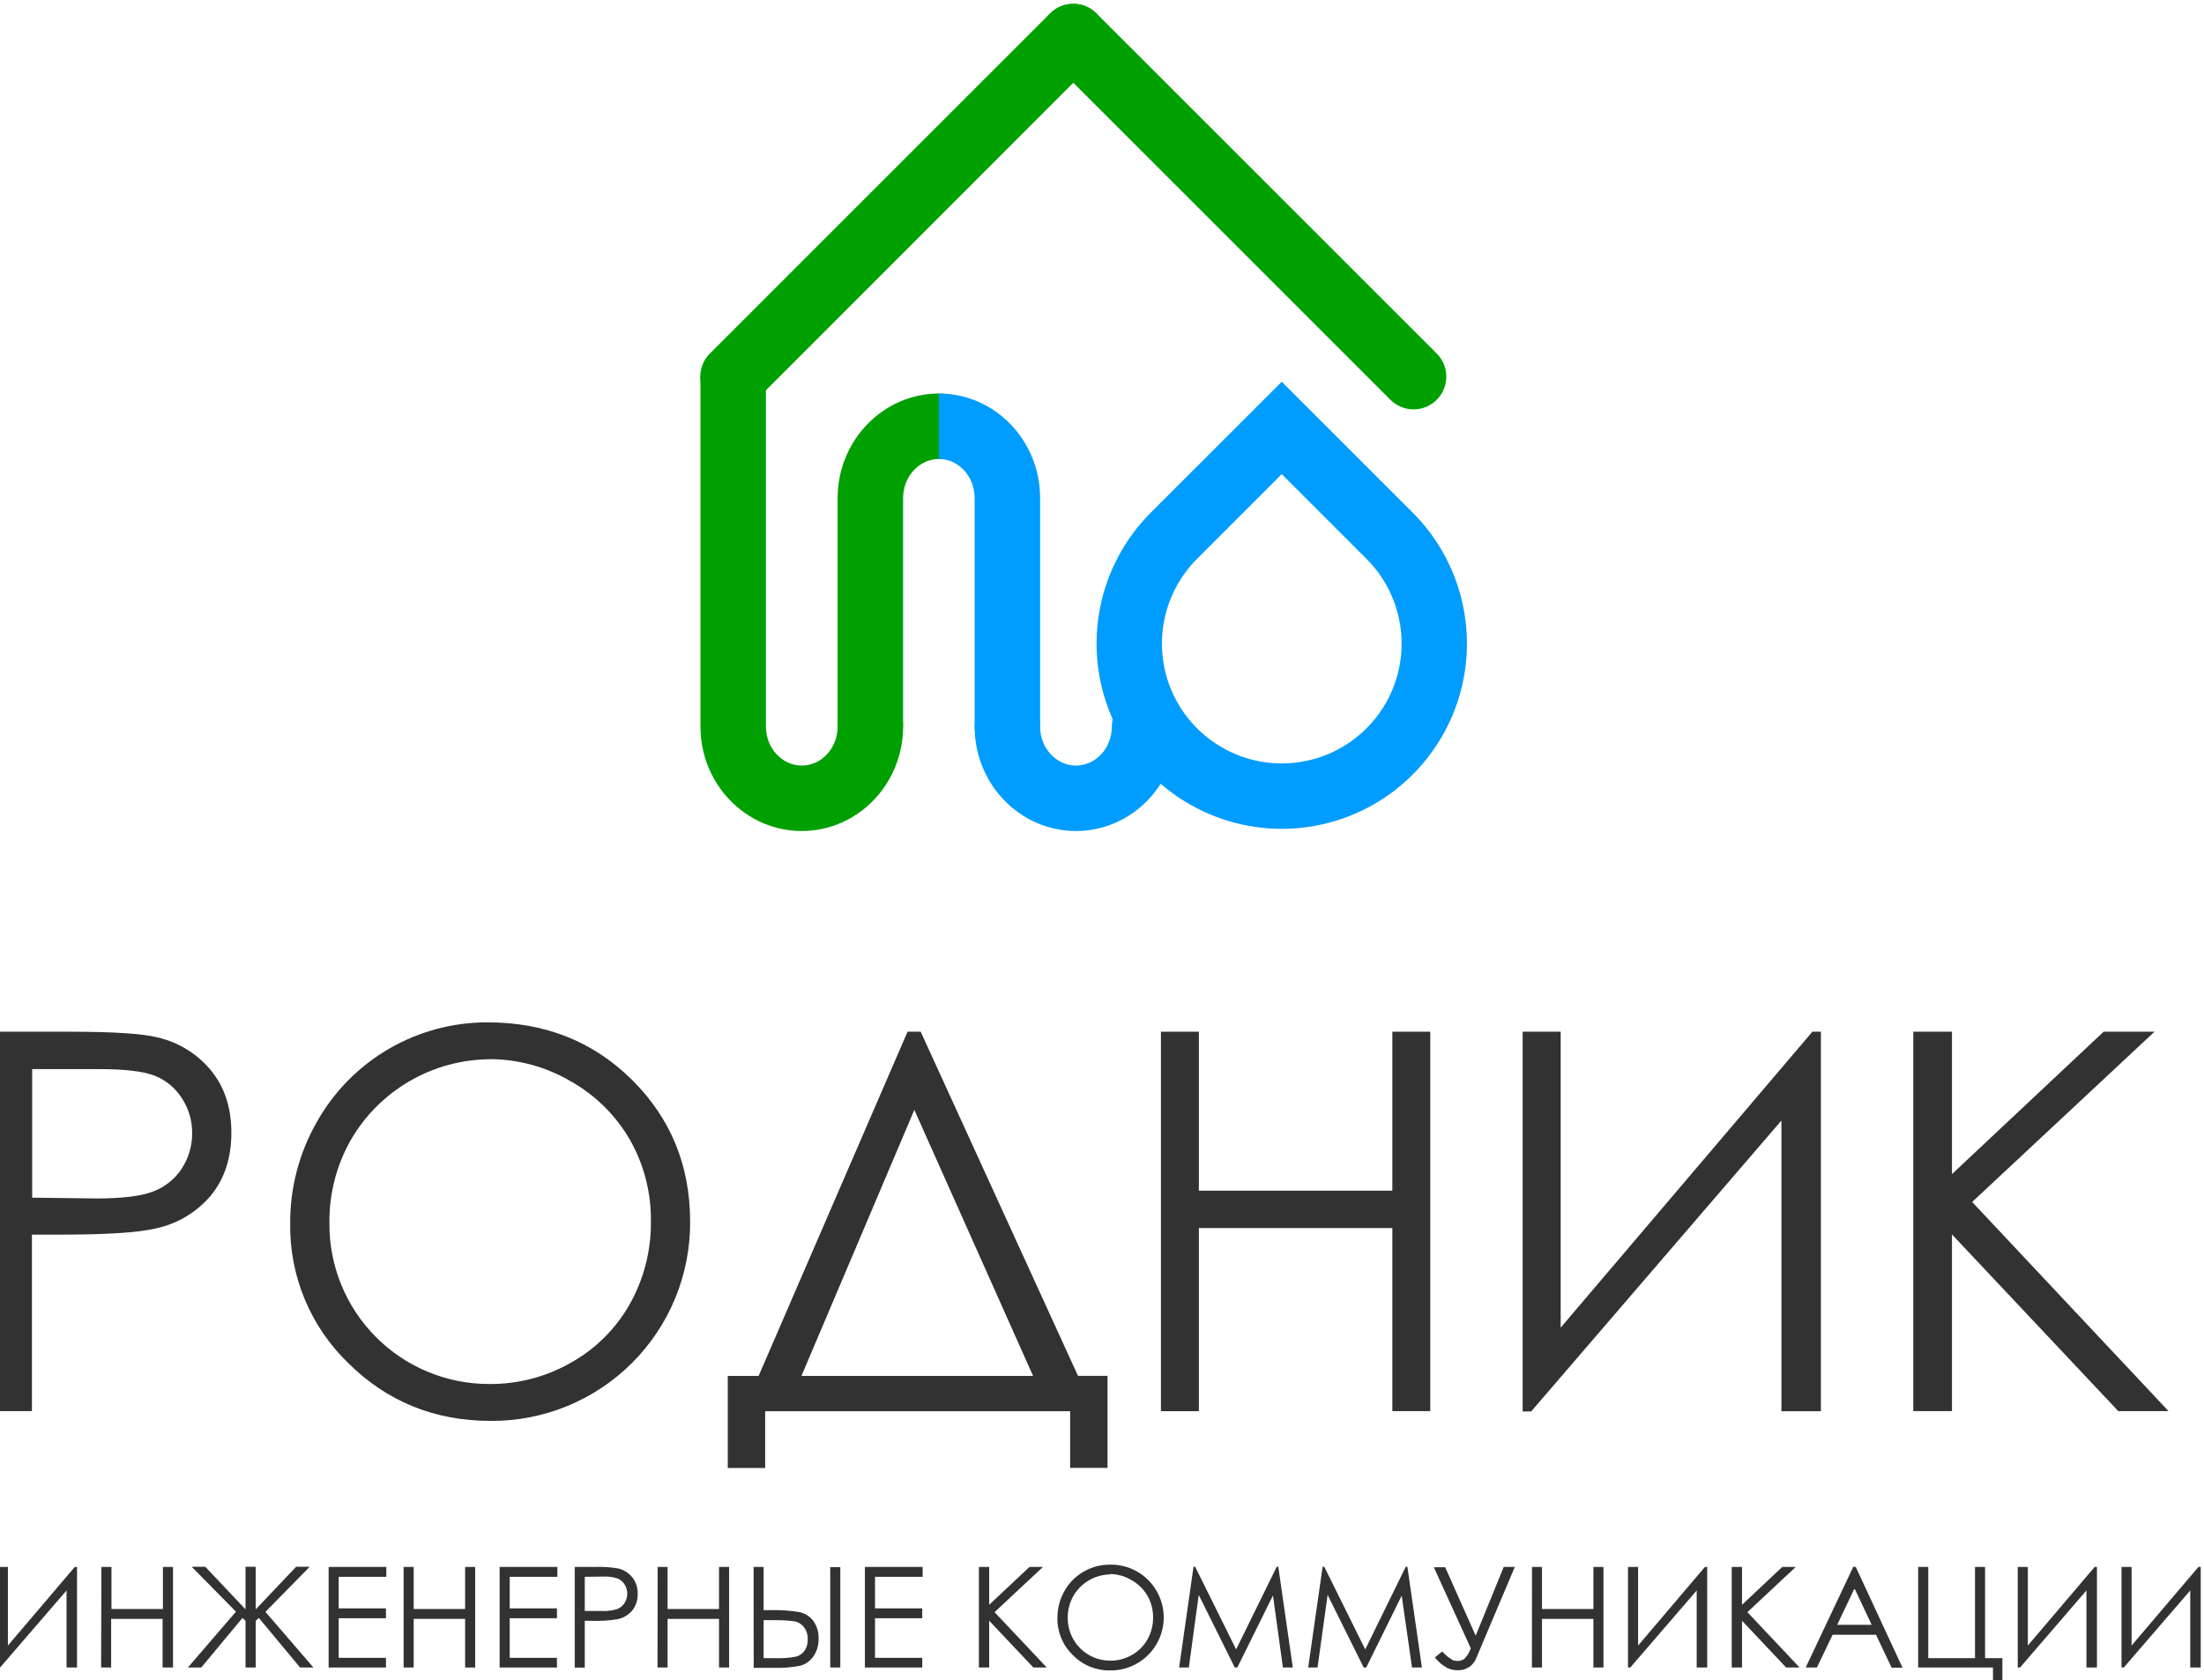 <?xml version="1.0" encoding="UTF-8"?>
<svg xmlns="http://www.w3.org/2000/svg" width="181" height="138" viewBox="0 0 181 138" fill="none">
  <g clip-path="url(#clip0_4739_8776)">
    <path d="M-0.472 84.744H5.737C9.296 84.744 11.697 84.9 12.941 85.213C14.652 85.606 16.186 86.55 17.307 87.9C18.436 89.265 19.001 90.978 19.001 93.038C19.001 95.099 18.444 96.814 17.33 98.184C16.158 99.576 14.553 100.534 12.772 100.907C11.359 101.244 8.718 101.413 4.85 101.413H2.623V115.906H-0.472V84.744ZM2.642 87.816V98.376L7.918 98.441C10.053 98.441 11.615 98.247 12.603 97.858C13.56 97.494 14.377 96.835 14.934 95.976C15.497 95.112 15.791 94.1 15.779 93.069C15.788 92.052 15.493 91.054 14.934 90.204C14.403 89.367 13.621 88.719 12.699 88.354C11.762 87.995 10.24 87.816 8.133 87.816H2.642Z" fill="#323232"></path>
    <path d="M40.051 83.976C44.775 83.976 48.725 85.55 51.902 88.699C55.079 91.848 56.67 95.726 56.675 100.334C56.689 102.488 56.276 104.624 55.458 106.617C54.641 108.61 53.435 110.421 51.913 111.944C50.39 113.468 48.579 114.674 46.587 115.492C44.594 116.311 42.459 116.725 40.305 116.712C35.697 116.712 31.797 115.13 28.604 111.966C27.065 110.482 25.847 108.697 25.026 106.723C24.205 104.748 23.798 102.626 23.831 100.488C23.815 97.563 24.572 94.686 26.024 92.147C27.424 89.66 29.461 87.592 31.927 86.156C34.393 84.719 37.198 83.967 40.051 83.976ZM40.19 87.006C37.875 87.028 35.606 87.653 33.607 88.821C31.608 89.989 29.948 91.658 28.793 93.664C27.623 95.739 27.023 98.087 27.053 100.469C27.039 102.201 27.369 103.919 28.024 105.524C28.678 107.128 29.644 108.587 30.866 109.815C32.087 111.044 33.54 112.019 35.141 112.682C36.741 113.346 38.457 113.686 40.19 113.682C42.545 113.699 44.862 113.091 46.906 111.92C48.923 110.788 50.59 109.124 51.725 107.108C52.886 105.037 53.482 102.697 53.453 100.323C53.485 97.972 52.888 95.654 51.725 93.611C50.562 91.601 48.879 89.941 46.852 88.807C44.832 87.622 42.532 86.998 40.19 86.998V87.006Z" fill="#323232"></path>
    <path d="M62.838 120.579H59.766V113.018H62.3L74.531 84.744H75.61L88.528 113.01H90.955V120.571H87.883V115.917H62.838V120.579ZM65.818 113.018H84.841L75.088 91.165L65.818 113.018Z" fill="#323232"></path>
    <path d="M95.34 84.744H98.454V97.8H114.344V84.744H117.458V115.909H114.344V100.872H98.454V115.913H95.34V84.744Z" fill="#323232"></path>
    <path d="M149.538 115.917H146.297V92.04L125.745 115.936H125.046V84.744H128.168V109.051L148.839 84.744H149.538V115.917Z" fill="#323232"></path>
    <path d="M157.125 84.744H160.301V96.441L172.758 84.744H176.936L161.96 98.729L178.088 115.909H173.96L160.301 101.394V115.909H157.125V84.744Z" fill="#323232"></path>
    <path d="M6.325 136.968H5.465V130.64L0.008 136.968H-0.176V128.708H0.649V135.163L6.141 128.708H6.325V136.968Z" fill="#323232"></path>
    <path d="M8.329 128.708H9.155V132.164H13.379V128.708H14.208V136.968H13.352V132.974H9.128V136.968H8.302L8.329 128.708Z" fill="#323232"></path>
    <path d="M21.001 133.128V136.968H20.164V133.128L19.911 132.898L16.528 136.968H15.429L19.377 132.383L15.744 128.693H16.858L20.164 132.191V128.693H21.001V132.191L24.319 128.693H25.433L21.8 132.398L25.74 136.968H24.645L21.255 132.894L21.001 133.128Z" fill="#323232"></path>
    <path d="M26.988 128.708H31.726V129.518H27.813V132.11H31.696V132.921H27.813V136.173H31.696V136.968H26.988V128.708Z" fill="#323232"></path>
    <path d="M33.147 128.708H33.973V132.164H38.197V128.708H39.022V136.968H38.197V132.974H33.973V136.968H33.147V128.708Z" fill="#323232"></path>
    <path d="M41.031 128.708H45.773V129.518H41.86V132.11H45.739V132.921H41.86V136.173H45.739V136.968H41.031V128.708Z" fill="#323232"></path>
    <path d="M47.198 128.708H48.845C49.488 128.685 50.131 128.726 50.765 128.831C51.217 128.939 51.621 129.191 51.917 129.549C52.225 129.935 52.384 130.419 52.366 130.912C52.386 131.405 52.23 131.889 51.929 132.279C51.617 132.647 51.191 132.901 50.719 133.001C50.024 133.114 49.319 133.159 48.615 133.136H48.023V136.976H47.198V128.708ZM48.023 129.518V132.325H49.425C49.845 132.346 50.266 132.294 50.669 132.172C50.923 132.075 51.139 131.9 51.287 131.673C51.435 131.444 51.513 131.177 51.51 130.905C51.514 130.632 51.437 130.365 51.287 130.137C51.147 129.913 50.938 129.741 50.692 129.645C50.301 129.528 49.894 129.479 49.486 129.499L48.023 129.518Z" fill="#323232"></path>
    <path d="M54.01 128.708H54.824V132.164H59.048V128.708H59.877V136.968H59.048V132.974H54.824V136.968H53.998L54.01 128.708Z" fill="#323232"></path>
    <path d="M61.886 128.708H62.711V132.256H63.306C64.087 132.234 64.867 132.286 65.637 132.414C66.097 132.507 66.507 132.765 66.789 133.14C67.093 133.564 67.246 134.077 67.223 134.599C67.243 135.115 67.094 135.625 66.801 136.05C66.545 136.425 66.164 136.698 65.726 136.818C65.007 136.961 64.273 137.02 63.541 136.995H61.897L61.886 128.708ZM62.711 136.2H63.591C64.201 136.228 64.812 136.183 65.411 136.066C65.685 135.984 65.922 135.81 66.083 135.574C66.261 135.301 66.348 134.978 66.332 134.652C66.35 134.29 66.238 133.934 66.018 133.646C65.821 133.393 65.536 133.223 65.219 133.17C64.618 133.096 64.012 133.067 63.406 133.082H62.711V136.2ZM68.183 128.724H69.009V136.968H68.183V128.724Z" fill="#323232"></path>
    <path d="M71.029 128.708H75.771V129.518H71.858V132.11H75.737V132.921H71.858V136.173H75.737V136.968H71.029V128.708Z" fill="#323232"></path>
    <path d="M80.391 128.708H81.236V131.815L84.542 128.708H85.652L81.677 132.421L85.963 136.968H84.861L81.236 133.128V136.968H80.391V128.708Z" fill="#323232"></path>
    <path d="M91.135 128.52C91.717 128.505 92.297 128.608 92.838 128.823C93.379 129.038 93.871 129.361 94.284 129.772C94.896 130.379 95.313 131.155 95.484 132.001C95.654 132.846 95.569 133.723 95.24 134.52C94.91 135.317 94.352 135.998 93.635 136.477C92.918 136.956 92.074 137.211 91.212 137.21C90.636 137.223 90.063 137.118 89.528 136.902C88.994 136.685 88.51 136.361 88.105 135.95C87.697 135.556 87.373 135.082 87.155 134.557C86.937 134.033 86.829 133.469 86.838 132.901C86.833 132.126 87.031 131.364 87.414 130.69C87.784 130.025 88.329 129.474 88.989 129.096C89.64 128.716 90.381 128.517 91.135 128.52ZM91.174 129.323C90.559 129.33 89.957 129.496 89.426 129.807C88.895 130.117 88.455 130.56 88.148 131.093C87.837 131.643 87.678 132.266 87.687 132.898C87.683 133.358 87.771 133.814 87.945 134.24C88.118 134.666 88.374 135.053 88.699 135.379C89.023 135.705 89.409 135.964 89.833 136.141C90.258 136.317 90.713 136.408 91.174 136.407C91.798 136.411 92.413 136.25 92.955 135.939C93.492 135.64 93.935 135.197 94.234 134.66C94.543 134.111 94.702 133.49 94.695 132.859C94.703 132.235 94.544 131.619 94.234 131.077C93.926 130.544 93.481 130.104 92.944 129.803C92.41 129.477 91.799 129.299 91.174 129.288V129.323Z" fill="#323232"></path>
    <path d="M96.834 136.968L98.016 128.693H98.151L101.515 135.482L104.848 128.693H104.978L106.169 136.968H105.358L104.54 131.051L101.614 136.968H101.403L98.443 131.004L97.632 136.968H96.834Z" fill="#323232"></path>
    <path d="M107.432 136.968L108.619 128.693H108.753L112.117 135.482L115.446 128.693H115.58L116.771 136.968H115.961L115.112 131.066L112.201 136.968H111.99L109.029 131.004L108.2 136.968H107.432Z" fill="#323232"></path>
    <path d="M117.75 128.731H118.683L121.187 134.353L123.491 128.708H124.401L121.256 136.146C121.143 136.465 120.93 136.739 120.65 136.927C120.369 137.115 120.035 137.208 119.697 137.191C119.404 137.192 119.114 137.129 118.848 137.006C118.46 136.785 118.116 136.494 117.834 136.146L118.437 135.651C118.68 135.921 118.961 136.155 119.271 136.346C119.404 136.402 119.548 136.431 119.693 136.43C119.895 136.435 120.093 136.374 120.258 136.258C120.499 136.012 120.679 135.714 120.784 135.386L117.75 128.731Z" fill="#323232"></path>
    <path d="M125.814 128.708H126.632V132.164H130.856V128.708H131.682V136.968H130.856V132.974H126.632V136.968H125.806L125.814 128.708Z" fill="#323232"></path>
    <path d="M140.203 136.968H139.339V130.64L133.886 136.968H133.698V128.708H134.527V135.163L140.014 128.708H140.203V136.968Z" fill="#323232"></path>
    <path d="M142.215 128.708H143.06V131.815L146.366 128.708H147.476L143.501 132.421L147.787 136.968H146.684L143.06 133.128V136.968H142.215V128.708Z" fill="#323232"></path>
    <path d="M152.402 128.708L156.242 136.983H155.347L154.065 134.28H150.501L149.211 136.968H148.29L152.199 128.693L152.402 128.708ZM152.299 130.467L150.878 133.462H153.708L152.299 130.467Z" fill="#323232"></path>
    <path d="M163.669 136.968H157.525V128.708H158.354V136.2H162.194V128.708H163.02V136.2H164.441V138.212H163.673L163.669 136.968Z" fill="#323232"></path>
    <path d="M172.209 136.968H171.345V130.64L165.892 136.968H165.704V128.708H166.533V135.163L172.021 128.708H172.209V136.968Z" fill="#323232"></path>
    <path d="M180.73 136.968H179.87V130.64L174.413 136.968H174.225V128.708H175.054V135.163L180.542 128.708H180.73V136.968Z" fill="#323232"></path>
    <path d="M105.262 68.082C102.254 68.08 99.313 67.186 96.812 65.514C94.311 63.841 92.362 61.464 91.211 58.684C90.06 55.904 89.76 52.845 90.347 49.894C90.934 46.943 92.383 44.232 94.51 42.105L105.262 31.353L116.014 42.105C118.142 44.232 119.591 46.943 120.178 49.894C120.765 52.845 120.465 55.904 119.314 58.684C118.163 61.464 116.214 63.841 113.713 65.514C111.212 67.186 108.271 68.08 105.262 68.082ZM105.262 38.944L98.304 45.906C96.928 47.283 95.991 49.036 95.611 50.946C95.232 52.855 95.427 54.833 96.172 56.632C96.917 58.43 98.178 59.967 99.797 61.048C101.415 62.13 103.318 62.707 105.264 62.707C107.211 62.707 109.114 62.13 110.732 61.048C112.35 59.967 113.612 58.43 114.357 56.632C115.102 54.833 115.297 52.855 114.917 50.946C114.538 49.036 113.601 47.283 112.224 45.906L105.262 38.944Z" fill="#009CFF"></path>
    <path d="M60.2 33.626C59.668 33.626 59.149 33.468 58.707 33.173C58.264 32.878 57.92 32.458 57.717 31.967C57.513 31.475 57.46 30.935 57.563 30.413C57.667 29.892 57.923 29.413 58.299 29.037L86.235 1.101C86.739 0.597 87.423 0.314 88.136 0.314C88.489 0.314 88.839 0.383 89.165 0.518C89.491 0.653 89.787 0.852 90.037 1.101C90.287 1.351 90.484 1.647 90.62 1.973C90.755 2.299 90.824 2.649 90.824 3.002C90.824 3.355 90.755 3.704 90.62 4.031C90.484 4.357 90.287 4.653 90.037 4.903L62.12 32.839C61.868 33.091 61.569 33.29 61.239 33.425C60.91 33.56 60.556 33.629 60.2 33.626Z" fill="#00A000"></path>
    <path d="M116.087 33.626C115.734 33.626 115.385 33.556 115.059 33.421C114.732 33.286 114.436 33.088 114.187 32.839L86.247 4.903C85.997 4.653 85.799 4.357 85.664 4.031C85.529 3.704 85.459 3.355 85.459 3.002C85.459 2.649 85.529 2.299 85.664 1.973C85.799 1.647 85.997 1.351 86.247 1.101C86.496 0.852 86.793 0.653 87.119 0.518C87.445 0.383 87.794 0.314 88.147 0.314C88.501 0.314 88.85 0.383 89.176 0.518C89.502 0.653 89.799 0.852 90.048 1.101L117.988 29.037C118.365 29.414 118.622 29.895 118.725 30.418C118.828 30.941 118.773 31.483 118.567 31.976C118.361 32.468 118.014 32.887 117.569 33.181C117.124 33.475 116.601 33.63 116.068 33.626H116.087Z" fill="#00A000"></path>
    <path d="M71.478 62.157C70.765 62.157 70.081 61.874 69.577 61.37C69.073 60.866 68.79 60.182 68.79 59.469V40.907C68.79 36.176 72.526 32.324 77.115 32.324C77.828 32.324 78.512 32.607 79.016 33.111C79.52 33.616 79.803 34.299 79.803 35.012C79.803 35.725 79.52 36.409 79.016 36.913C78.512 37.417 77.828 37.7 77.115 37.7C75.491 37.7 74.166 39.14 74.166 40.907V59.469C74.166 60.182 73.883 60.866 73.379 61.37C72.875 61.874 72.191 62.157 71.478 62.157Z" fill="#00A000"></path>
    <path d="M65.845 68.259C61.256 68.259 57.524 64.419 57.524 59.68V31.172C57.524 30.459 57.807 29.776 58.311 29.271C58.815 28.767 59.499 28.484 60.212 28.484C60.925 28.484 61.608 28.767 62.112 29.271C62.616 29.776 62.9 30.459 62.9 31.172V59.68C62.9 61.447 64.221 62.883 65.845 62.883C67.469 62.883 68.79 61.447 68.79 59.68C68.79 58.967 69.073 58.284 69.577 57.78C70.082 57.276 70.765 56.992 71.478 56.992C72.191 56.992 72.875 57.276 73.379 57.78C73.883 58.284 74.166 58.967 74.166 59.68C74.166 64.411 70.434 68.259 65.845 68.259Z" fill="#00A000"></path>
    <path d="M85.417 40.907V59.465C85.421 59.501 85.421 59.537 85.417 59.573C85.417 60.286 85.134 60.969 84.63 61.474C84.126 61.978 83.442 62.261 82.729 62.261C82.016 62.261 81.333 61.978 80.829 61.474C80.324 60.969 80.041 60.286 80.041 59.573C80.037 59.537 80.037 59.501 80.041 59.465V40.907C80.041 39.14 78.724 37.704 77.104 37.7V32.324C81.704 32.328 85.417 36.179 85.417 40.907Z" fill="#009CFF"></path>
    <path d="M88.362 68.259C83.774 68.259 80.041 64.419 80.041 59.68C80.041 58.967 80.325 58.284 80.829 57.78C81.333 57.276 82.016 56.992 82.729 56.992C83.442 56.992 84.126 57.276 84.63 57.78C85.134 58.284 85.417 58.967 85.417 59.68C85.417 61.447 86.738 62.883 88.362 62.883C89.987 62.883 91.308 61.447 91.308 59.68C91.308 58.967 91.591 58.284 92.095 57.78C92.599 57.276 93.283 56.992 93.996 56.992C94.709 56.992 95.392 57.276 95.897 57.78C96.401 58.284 96.684 58.967 96.684 59.68C96.68 64.411 92.951 68.259 88.362 68.259Z" fill="#009CFF"></path>
  </g>
  <defs>
    <clipPath id="clip0_4739_8776">
      <rect width="181" height="138" fill="white"></rect>
    </clipPath>
  </defs>
</svg>
